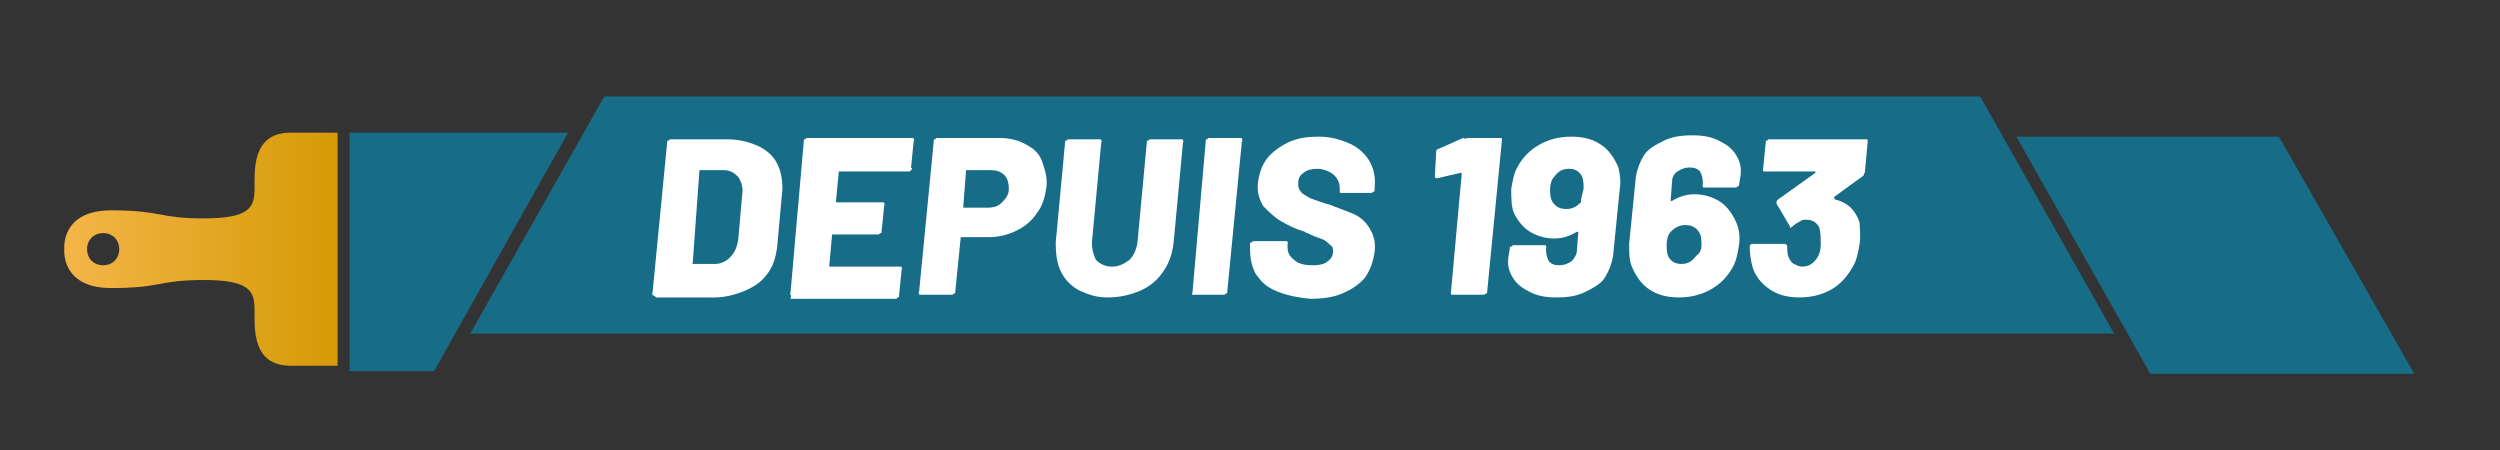 <?xml version="1.0" encoding="utf-8"?>
<!-- Generator: Adobe Illustrator 22.0.0, SVG Export Plug-In . SVG Version: 6.00 Build 0)  -->
<svg version="1.1" id="Calque_1" xmlns="http://www.w3.org/2000/svg" xmlns:xlink="http://www.w3.org/1999/xlink" x="0px" y="0px"
	 viewBox="0 0 186.6 33.6" style="enable-background:new 0 0 186.6 33.6;" xml:space="preserve">
<rect x="0" y="0" width="186.6" height="33.6" fill="#333333" stroke="none"/>
<style type="text/css">
	.st0{fill:url(#SVGID_1_);}
	.st1{fill:#176D87;}
	.st2{fill:#FFFFFF;}
</style>
<linearGradient id="SVGID_1_" gradientUnits="userSpaceOnUse" x1="4.891" y1="18.605" x2="25.247" y2="18.605">
	<stop  offset="1.196890e-02" style="stop-color:#F4B547"/>
	<stop  offset="1" style="stop-color:#D59A05"/>
</linearGradient>
<path class="st0" d="M25.2,19.3v8c0,0-0.6,0-3.5,0s-2.7-2.8-2.7-4.2c0-1.4-0.4-2.2-3.8-2.2s-3.1,0.6-6.9,0.6s-3.5-2.9-3.5-2.9
	s-0.3-2.9,3.5-2.9s3.5,0.6,6.9,0.6s3.8-0.8,3.8-2.2s-0.2-4.2,2.7-4.2s3.5,0,3.5,0v8V19.3z M8.9,18.6c0-0.7-0.5-1.2-1.2-1.2
	s-1.2,0.5-1.2,1.2c0,0.7,0.5,1.2,1.2,1.2S8.9,19.3,8.9,18.6z"/>
<polygon class="st1" points="32.4,27.7 42.4,9.9 26.1,9.9 26.1,27.7 "/>
<polygon class="st1" points="170.1,10.2 180.2,27.9 160.5,27.9 150.5,10.2 "/>
<polygon class="st1" points="45.1,7.2 35.1,24.9 157.8,24.9 147.8,7.2 "/>
<g>
	<path class="st2" d="M48.7,22c0,0-0.1-0.1,0-0.1l1.1-11.3c0-0.1,0-0.1,0.1-0.1c0,0,0.1-0.1,0.1-0.1h4.3c0.9,0,1.6,0.2,2.3,0.5
		c0.6,0.3,1.1,0.7,1.4,1.3c0.3,0.6,0.4,1.2,0.4,1.9l-0.4,4.4c-0.1,0.7-0.3,1.4-0.7,1.9c-0.4,0.6-1,1-1.7,1.3
		c-0.7,0.3-1.5,0.5-2.3,0.5h-4.3C48.7,22,48.7,22,48.7,22z M51.7,19.7h1.7c0.4,0,0.8-0.2,1.1-0.5c0.3-0.3,0.5-0.7,0.6-1.3l0.3-3.4
		c0.1-0.5-0.1-1-0.3-1.3c-0.3-0.3-0.6-0.5-1.1-0.5h-1.7c-0.1,0-0.1,0-0.1,0.1L51.7,19.7C51.6,19.6,51.6,19.7,51.7,19.7z"/>
	<path class="st2" d="M68,12.7c0,0-0.1,0.1-0.1,0.1h-5.2c-0.1,0-0.1,0-0.1,0.1l-0.2,2.1c0,0.1,0,0.1,0.1,0.1h3.4
		c0.1,0,0.1,0,0.1,0.1c0,0,0.1,0.1,0,0.1l-0.2,2c0,0.1,0,0.1-0.1,0.1c0,0-0.1,0.1-0.1,0.1h-3.4c-0.1,0-0.1,0-0.1,0.1l-0.2,2.2
		c0,0.1,0,0.1,0.1,0.1h5.2c0.1,0,0.1,0,0.1,0.1c0,0,0.1,0.1,0,0.1l-0.2,2c0,0.1,0,0.1-0.1,0.1c0,0-0.1,0.1-0.1,0.1h-7.9
		C59.1,22,59,22,59,22c0,0-0.1-0.1,0-0.1L60,10.5c0-0.1,0-0.1,0.1-0.1c0,0,0.1-0.1,0.1-0.1h7.9c0.1,0,0.1,0,0.1,0.1
		c0,0,0.1,0.1,0,0.1l-0.2,2C68.1,12.6,68.1,12.6,68,12.7z"/>
	<path class="st2" d="M76.6,10.8c0.6,0.3,1,0.7,1.2,1.3s0.4,1.2,0.3,1.9c-0.1,0.7-0.3,1.4-0.7,1.9c-0.4,0.6-0.9,1-1.5,1.3
		c-0.6,0.3-1.3,0.5-2.1,0.5h-2c-0.1,0-0.1,0-0.1,0.1l-0.4,4c0,0.1,0,0.1-0.1,0.1c0,0-0.1,0.1-0.1,0.1h-2.4c-0.1,0-0.1,0-0.1-0.1
		c0,0-0.1-0.1,0-0.1l1.1-11.3c0-0.1,0-0.1,0.1-0.1c0,0,0.1-0.1,0.1-0.1h4.8C75.4,10.3,76.1,10.5,76.6,10.8z M74.8,15.1
		c0.3-0.3,0.5-0.6,0.5-1c0-0.4-0.1-0.8-0.3-1c-0.3-0.3-0.6-0.4-1.1-0.4h-1.7c-0.1,0-0.1,0-0.1,0.1l-0.2,2.6c0,0.1,0,0.1,0.1,0.1h1.7
		C74.2,15.5,74.5,15.4,74.8,15.1z"/>
	<path class="st2" d="M80.6,21.7c-0.6-0.3-1.1-0.8-1.4-1.4c-0.3-0.6-0.4-1.3-0.4-2.2l0.7-7.5c0-0.1,0-0.1,0.1-0.1
		c0,0,0.1-0.1,0.1-0.1h2.4c0.1,0,0.1,0,0.1,0.1c0,0,0.1,0.1,0,0.1l-0.7,7.5c0,0.5,0.1,0.9,0.3,1.3c0.3,0.3,0.7,0.5,1.2,0.5
		c0.5,0,0.9-0.2,1.3-0.5c0.3-0.3,0.5-0.7,0.6-1.3l0.7-7.5c0-0.1,0-0.1,0.1-0.1c0,0,0.1-0.1,0.1-0.1h2.4c0.1,0,0.1,0,0.1,0.1
		c0,0,0.1,0.1,0,0.1l-0.7,7.5c-0.1,0.8-0.3,1.5-0.8,2.2c-0.4,0.6-1,1.1-1.7,1.4s-1.5,0.5-2.4,0.5S81.3,22,80.6,21.7z"/>
	<path class="st2" d="M89,22c0,0-0.1-0.1,0-0.1L90,10.5c0-0.1,0-0.1,0.1-0.1c0,0,0.1-0.1,0.1-0.1h2.4c0.1,0,0.1,0,0.1,0.1
		c0,0,0.1,0.1,0,0.1l-1.1,11.3c0,0.1,0,0.1-0.1,0.1c0,0-0.1,0.1-0.1,0.1h-2.4C89.1,22,89.1,22,89,22z"/>
	<path class="st2" d="M95.2,21.7c-0.7-0.3-1.1-0.7-1.5-1.3c-0.3-0.6-0.4-1.2-0.4-1.9l0-0.3c0-0.1,0-0.1,0.1-0.1s0.1-0.1,0.1-0.1H96
		c0.1,0,0.1,0,0.1,0.1c0,0,0.1,0.1,0,0.1l0,0.2c0,0.4,0.1,0.7,0.5,1c0.3,0.3,0.8,0.4,1.4,0.4c0.5,0,0.9-0.1,1.1-0.3
		c0.3-0.2,0.4-0.5,0.4-0.7c0-0.2,0-0.4-0.2-0.5c-0.1-0.1-0.3-0.3-0.5-0.4c-0.2-0.1-0.6-0.2-1-0.4c-0.1,0-0.1-0.1-0.2-0.1
		c-0.1,0-0.1,0-0.2-0.1c-0.7-0.2-1.3-0.5-1.8-0.8c-0.5-0.3-0.9-0.7-1.3-1.1c-0.3-0.5-0.5-1.1-0.4-1.8c0.1-0.7,0.3-1.3,0.7-1.8
		c0.4-0.5,1-0.9,1.6-1.2c0.7-0.3,1.4-0.4,2.2-0.4c0.9,0,1.6,0.2,2.3,0.5c0.7,0.3,1.2,0.8,1.5,1.3s0.5,1.2,0.4,2l0,0.2
		c0,0.1,0,0.1-0.1,0.1c0,0-0.1,0.1-0.1,0.1h-2.3c-0.1,0-0.1,0-0.1-0.1c0,0,0-0.1,0-0.1l0-0.1c0-0.4-0.1-0.7-0.4-1
		c-0.3-0.3-0.8-0.5-1.3-0.5c-0.4,0-0.8,0.1-1,0.3c-0.3,0.2-0.4,0.4-0.4,0.8c0,0.2,0,0.4,0.2,0.6c0.1,0.2,0.4,0.3,0.7,0.5
		c0.3,0.1,0.8,0.3,1.5,0.5c0.8,0.3,1.3,0.5,1.8,0.7c0.4,0.2,0.8,0.5,1.1,1c0.3,0.5,0.5,1,0.4,1.8c-0.1,0.7-0.3,1.3-0.7,1.9
		c-0.4,0.5-1,0.9-1.7,1.2c-0.7,0.3-1.5,0.4-2.4,0.4C96.7,22.2,95.9,22,95.2,21.7z"/>
	<path class="st2" d="M109.6,10.3h2.4c0.1,0,0.1,0,0.1,0.1c0,0,0,0.1,0,0.1l-1.1,11.3c0,0.1,0,0.1-0.1,0.1c0,0-0.1,0.1-0.1,0.1h-2.4
		c-0.1,0-0.1,0-0.1-0.1c0,0,0-0.1,0-0.1l0.8-8.8c0,0,0,0,0-0.1c0,0,0,0-0.1,0l-1.7,0.4l-0.1,0c-0.1,0-0.1-0.1-0.1-0.2l0.1-1.8
		c0-0.1,0.1-0.2,0.2-0.2l1.8-0.8C109.4,10.4,109.5,10.3,109.6,10.3z"/>
	<path class="st2" d="M120.9,14.1l-0.5,5c-0.1,0.6-0.3,1.1-0.6,1.6s-0.9,0.8-1.5,1.1c-0.6,0.3-1.3,0.4-2.1,0.4c-0.8,0-1.4-0.1-2-0.4
		c-0.6-0.3-1-0.6-1.3-1.1c-0.3-0.5-0.4-1-0.3-1.6l0.1-0.6c0-0.1,0-0.1,0.1-0.1s0.1-0.1,0.1-0.1h2.4c0.1,0,0.1,0,0.1,0.1
		s0.1,0.1,0,0.1l0,0.2c0,0.3,0.1,0.6,0.2,0.8c0.2,0.2,0.4,0.3,0.8,0.3c0.3,0,0.6-0.1,0.9-0.3c0.2-0.2,0.4-0.5,0.4-0.8l0.1-1.3
		c0,0,0-0.1,0-0.1c0,0,0,0-0.1,0c-0.5,0.3-1,0.5-1.7,0.5c-0.7,0-1.3-0.2-1.8-0.5c-0.5-0.3-0.9-0.8-1.2-1.4c-0.2-0.5-0.2-1.1-0.2-1.8
		c0.1-0.6,0.2-1.2,0.5-1.7c0.4-0.7,0.9-1.2,1.6-1.6c0.7-0.4,1.5-0.6,2.4-0.6c0.9,0,1.6,0.2,2.2,0.6c0.6,0.4,1,1,1.3,1.7
		C120.9,13,121,13.5,120.9,14.1z M118.2,14.1c0-0.3,0-0.6-0.1-0.9c-0.2-0.4-0.5-0.6-1-0.6s-0.8,0.2-1.1,0.6
		c-0.2,0.2-0.3,0.6-0.3,0.9c0,0.4,0,0.7,0.2,1c0.2,0.3,0.5,0.5,1,0.5c0.5,0,0.8-0.2,1.1-0.5C118,14.8,118.1,14.5,118.2,14.1z"/>
	<path class="st2" d="M129.8,18.3c-0.1,0.6-0.2,1.2-0.5,1.7c-0.4,0.7-0.9,1.2-1.6,1.6c-0.7,0.4-1.5,0.6-2.4,0.6
		c-0.9,0-1.6-0.2-2.2-0.6c-0.6-0.4-1-1-1.3-1.7c-0.2-0.5-0.2-1-0.2-1.7l0.5-5c0.1-0.6,0.3-1.1,0.6-1.6s0.9-0.8,1.5-1.1
		c0.6-0.3,1.3-0.4,2.1-0.4c0.8,0,1.4,0.1,2,0.4c0.6,0.3,1,0.6,1.3,1.1s0.4,1,0.3,1.6l-0.1,0.6c0,0.1,0,0.1-0.1,0.1
		c0,0-0.1,0.1-0.1,0.1h-2.4c-0.1,0-0.1,0-0.1-0.1c0,0-0.1-0.1,0-0.1l0-0.2c0-0.3-0.1-0.6-0.2-0.8c-0.2-0.2-0.4-0.3-0.8-0.3
		c-0.3,0-0.6,0.1-0.9,0.3s-0.4,0.5-0.4,0.8l-0.1,1.3c0,0,0,0.1,0,0.1c0,0,0,0,0.1,0c0.5-0.3,1-0.5,1.7-0.5c0.7,0,1.3,0.2,1.8,0.5
		c0.5,0.3,0.9,0.8,1.2,1.4C129.8,17,129.9,17.6,129.8,18.3z M127,18.3c0-0.4,0-0.7-0.2-1c-0.2-0.3-0.5-0.5-1-0.5
		c-0.5,0-0.8,0.2-1.1,0.5c-0.2,0.2-0.3,0.6-0.3,0.9c0,0.3,0,0.6,0.1,0.9c0.2,0.4,0.5,0.6,1,0.6c0.5,0,0.8-0.2,1.1-0.6
		C126.9,18.9,127,18.6,127,18.3z"/>
	<path class="st2" d="M138.8,18.2c-0.1,0.6-0.2,1.2-0.5,1.7c-0.4,0.7-0.9,1.3-1.6,1.7c-0.7,0.4-1.5,0.6-2.4,0.6
		c-0.9,0-1.6-0.2-2.2-0.6c-0.6-0.4-1.1-1-1.3-1.7c-0.1-0.4-0.2-0.9-0.2-1.5c0-0.1,0.1-0.2,0.2-0.2h2.4c0.1,0,0.2,0.1,0.2,0.2
		c0,0.3,0,0.5,0.1,0.8c0.1,0.2,0.2,0.4,0.4,0.5c0.2,0.1,0.4,0.2,0.6,0.2c0.5,0,0.8-0.2,1.1-0.6c0.2-0.3,0.3-0.6,0.3-1.1
		c0-0.4,0-0.8-0.1-1.2c-0.2-0.4-0.5-0.6-1-0.6c-0.1,0-0.3,0-0.4,0.1c-0.2,0.1-0.4,0.2-0.6,0.4c-0.1,0-0.1,0.1-0.1,0.1
		c-0.1,0-0.1,0-0.1-0.1l-1-1.7c0-0.1,0-0.1,0-0.1c0-0.1,0-0.1,0.1-0.2l2.8-2c0,0,0,0,0-0.1c0,0,0,0-0.1,0h-3.7c-0.1,0-0.1,0-0.1-0.1
		c0,0,0-0.1,0-0.1l0.2-2c0-0.1,0-0.1,0.1-0.1c0,0,0.1-0.1,0.1-0.1h7.3c0.1,0,0.1,0,0.1,0.1c0,0,0,0.1,0,0.1l-0.2,2.2
		c0,0.1-0.1,0.2-0.1,0.3l-2.2,1.6c0,0,0,0,0,0.1c0,0,0,0,0.1,0.1c0.9,0.2,1.5,0.8,1.8,1.7C138.8,17,138.9,17.5,138.8,18.2z"/>
</g>
</svg>
